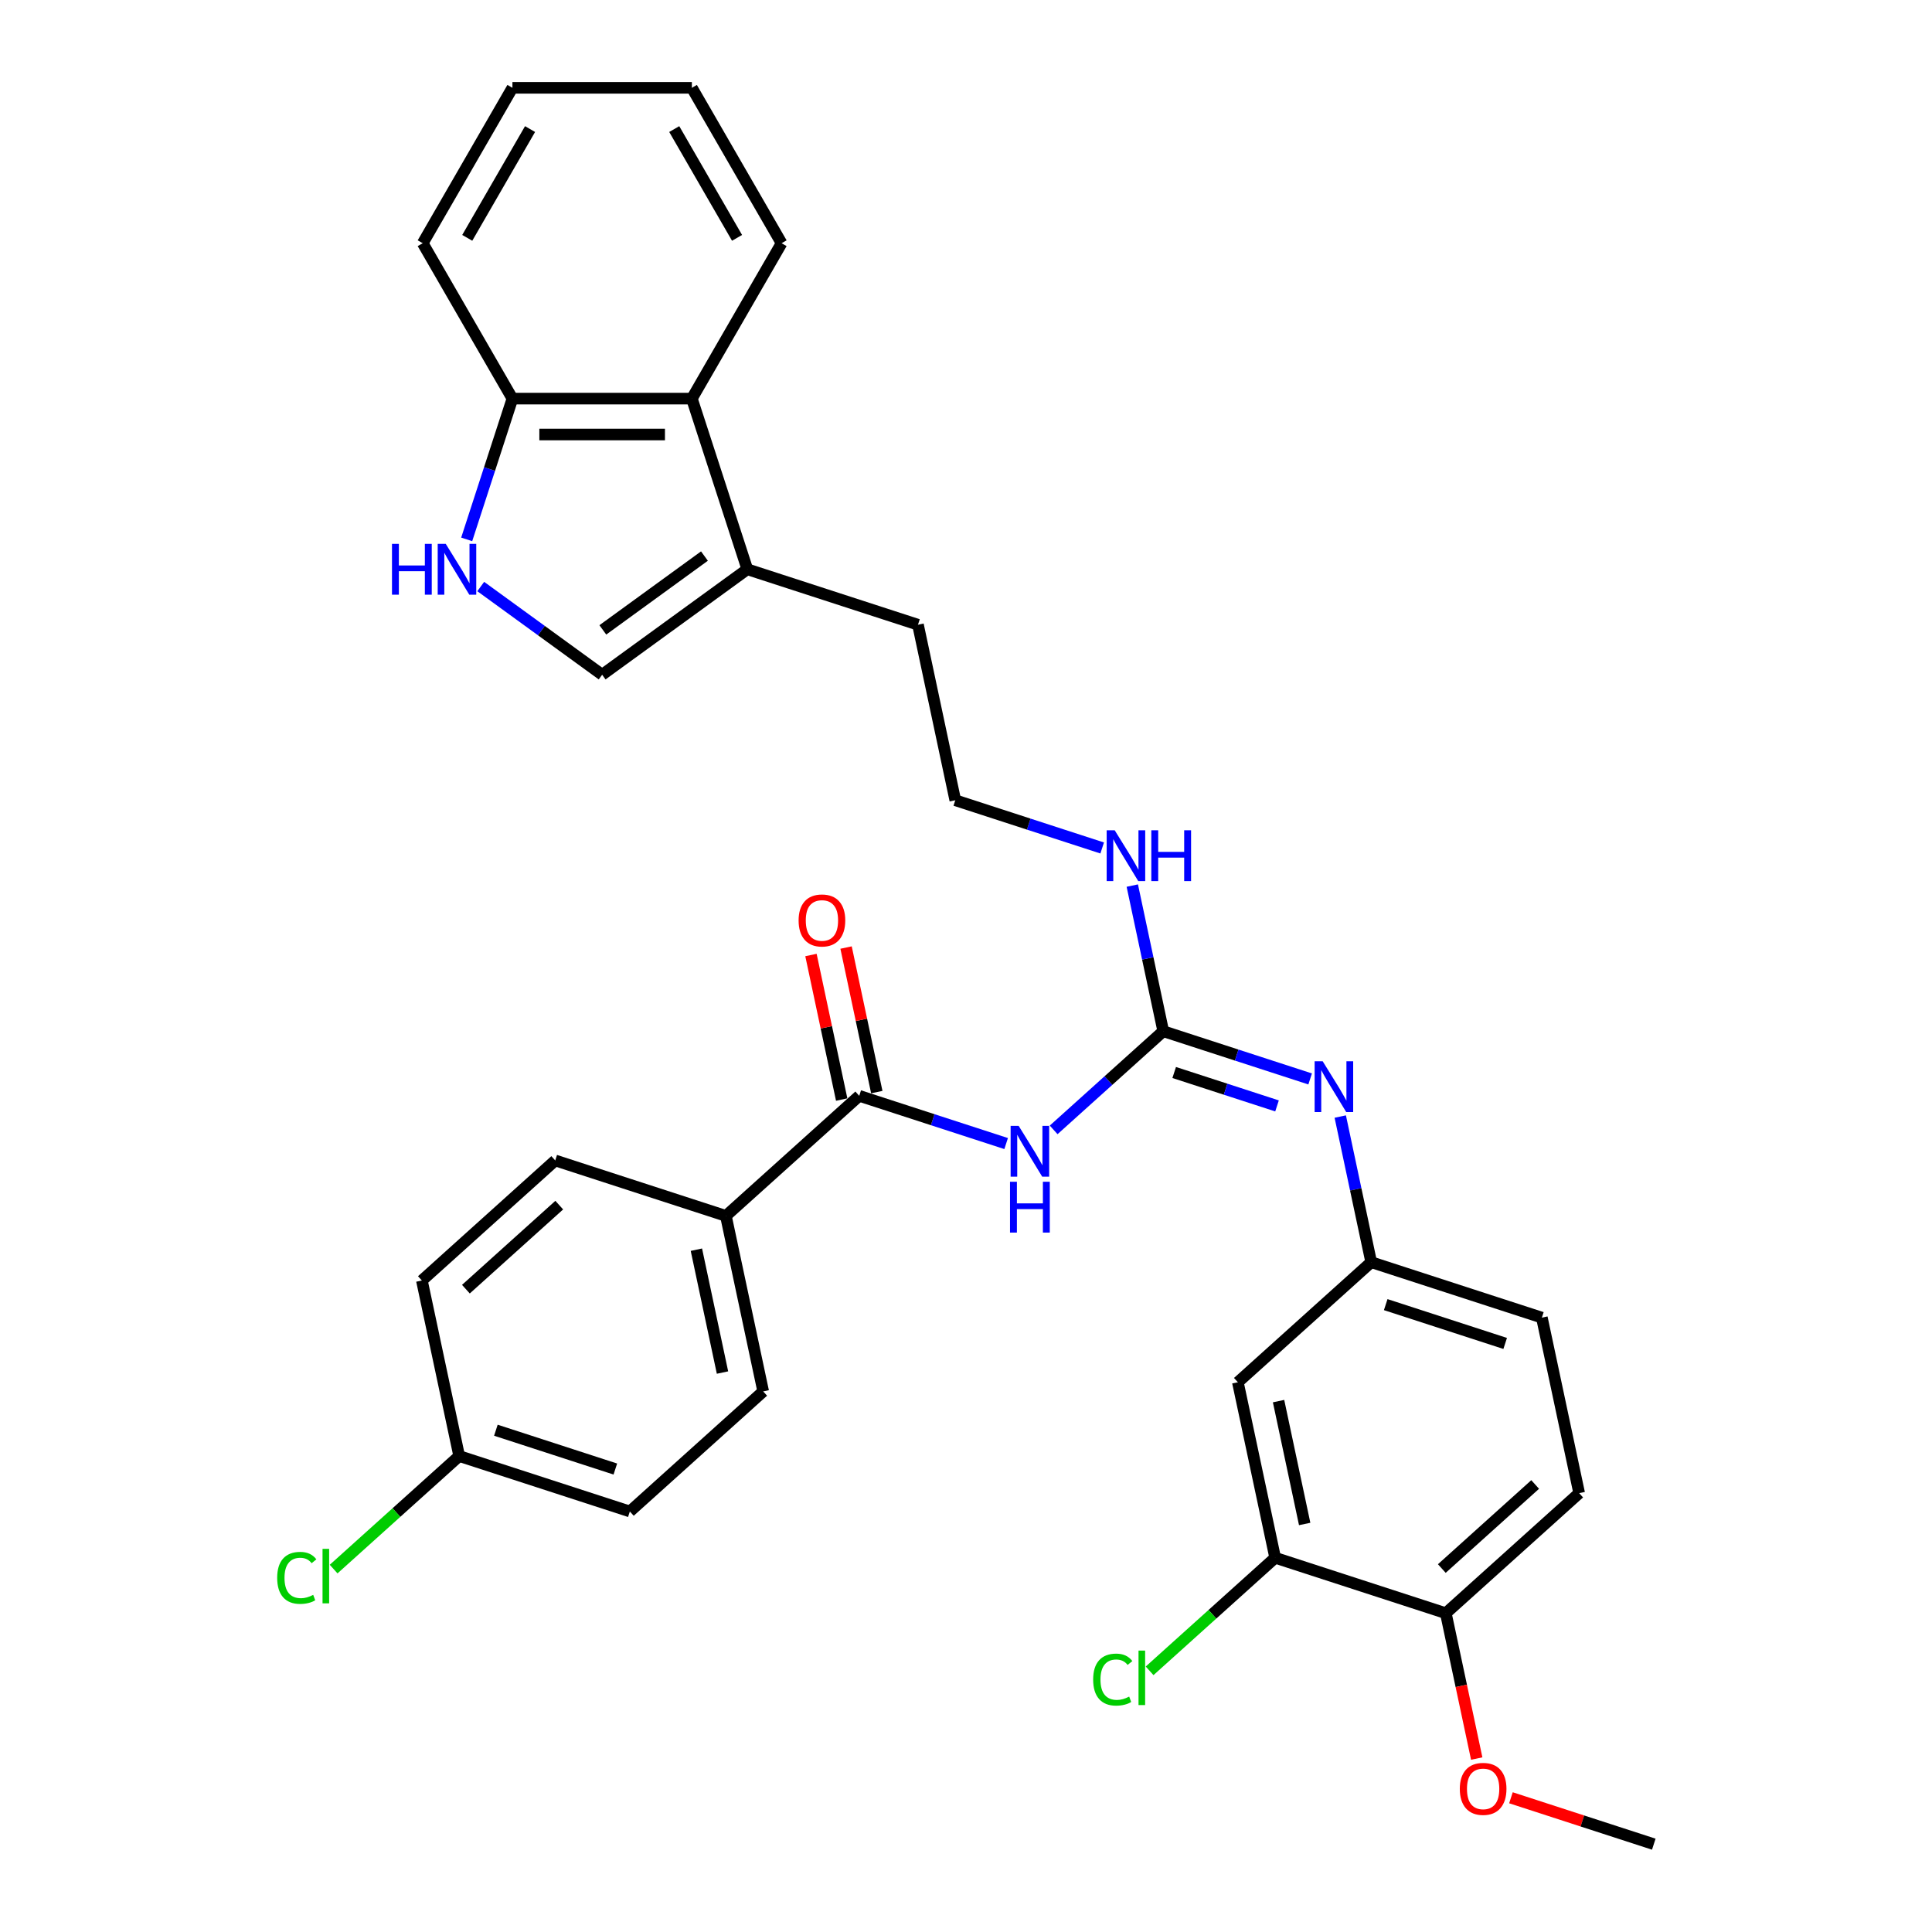 <?xml version='1.0' encoding='iso-8859-1'?>
<svg version='1.1' baseProfile='full'
              xmlns='http://www.w3.org/2000/svg'
                      xmlns:rdkit='http://www.rdkit.org/xml'
                      xmlns:xlink='http://www.w3.org/1999/xlink'
                  xml:space='preserve'
width='1000px' height='1000px' viewBox='0 0 1000 1000'>
<!-- END OF HEADER -->
<rect style='opacity:1.0;fill:#FFFFFF;stroke:none' width='1000' height='1000' x='0' y='0'> </rect>
<path class='bond-0' d='M 545.37,584.827 L 573.732,559.29' style='fill:none;fill-rule:evenodd;stroke:#0000FF;stroke-width:6px;stroke-linecap:butt;stroke-linejoin:miter;stroke-opacity:1' />
<path class='bond-0' d='M 573.732,559.29 L 602.094,533.752' style='fill:none;fill-rule:evenodd;stroke:#000000;stroke-width:6px;stroke-linecap:butt;stroke-linejoin:miter;stroke-opacity:1' />
<path class='bond-1' d='M 520.776,591.904 L 482.759,579.551' style='fill:none;fill-rule:evenodd;stroke:#0000FF;stroke-width:6px;stroke-linecap:butt;stroke-linejoin:miter;stroke-opacity:1' />
<path class='bond-1' d='M 482.759,579.551 L 444.741,567.199' style='fill:none;fill-rule:evenodd;stroke:#000000;stroke-width:6px;stroke-linecap:butt;stroke-linejoin:miter;stroke-opacity:1' />
<path class='bond-4' d='M 602.094,533.752 L 640.112,546.105' style='fill:none;fill-rule:evenodd;stroke:#000000;stroke-width:6px;stroke-linecap:butt;stroke-linejoin:miter;stroke-opacity:1' />
<path class='bond-4' d='M 640.112,546.105 L 678.129,558.457' style='fill:none;fill-rule:evenodd;stroke:#0000FF;stroke-width:6px;stroke-linecap:butt;stroke-linejoin:miter;stroke-opacity:1' />
<path class='bond-4' d='M 607.759,555.124 L 634.372,563.771' style='fill:none;fill-rule:evenodd;stroke:#000000;stroke-width:6px;stroke-linecap:butt;stroke-linejoin:miter;stroke-opacity:1' />
<path class='bond-4' d='M 634.372,563.771 L 660.984,572.418' style='fill:none;fill-rule:evenodd;stroke:#0000FF;stroke-width:6px;stroke-linecap:butt;stroke-linejoin:miter;stroke-opacity:1' />
<path class='bond-14' d='M 602.094,533.752 L 594.084,496.065' style='fill:none;fill-rule:evenodd;stroke:#000000;stroke-width:6px;stroke-linecap:butt;stroke-linejoin:miter;stroke-opacity:1' />
<path class='bond-14' d='M 594.084,496.065 L 586.073,458.378' style='fill:none;fill-rule:evenodd;stroke:#0000FF;stroke-width:6px;stroke-linecap:butt;stroke-linejoin:miter;stroke-opacity:1' />
<path class='bond-10' d='M 444.741,567.199 L 375.72,629.346' style='fill:none;fill-rule:evenodd;stroke:#000000;stroke-width:6px;stroke-linecap:butt;stroke-linejoin:miter;stroke-opacity:1' />
<path class='bond-13' d='M 453.826,565.268 L 445.874,527.859' style='fill:none;fill-rule:evenodd;stroke:#000000;stroke-width:6px;stroke-linecap:butt;stroke-linejoin:miter;stroke-opacity:1' />
<path class='bond-13' d='M 445.874,527.859 L 437.923,490.45' style='fill:none;fill-rule:evenodd;stroke:#FF0000;stroke-width:6px;stroke-linecap:butt;stroke-linejoin:miter;stroke-opacity:1' />
<path class='bond-13' d='M 435.656,569.13 L 427.705,531.721' style='fill:none;fill-rule:evenodd;stroke:#000000;stroke-width:6px;stroke-linecap:butt;stroke-linejoin:miter;stroke-opacity:1' />
<path class='bond-13' d='M 427.705,531.721 L 419.753,494.312' style='fill:none;fill-rule:evenodd;stroke:#FF0000;stroke-width:6px;stroke-linecap:butt;stroke-linejoin:miter;stroke-opacity:1' />
<path class='bond-2' d='M 248.828,303.589 L 280.249,326.418' style='fill:none;fill-rule:evenodd;stroke:#0000FF;stroke-width:6px;stroke-linecap:butt;stroke-linejoin:miter;stroke-opacity:1' />
<path class='bond-2' d='M 280.249,326.418 L 311.671,349.247' style='fill:none;fill-rule:evenodd;stroke:#000000;stroke-width:6px;stroke-linecap:butt;stroke-linejoin:miter;stroke-opacity:1' />
<path class='bond-34' d='M 241.559,279.182 L 253.395,242.752' style='fill:none;fill-rule:evenodd;stroke:#0000FF;stroke-width:6px;stroke-linecap:butt;stroke-linejoin:miter;stroke-opacity:1' />
<path class='bond-34' d='M 253.395,242.752 L 265.232,206.323' style='fill:none;fill-rule:evenodd;stroke:#000000;stroke-width:6px;stroke-linecap:butt;stroke-linejoin:miter;stroke-opacity:1' />
<path class='bond-3' d='M 311.671,349.247 L 386.81,294.655' style='fill:none;fill-rule:evenodd;stroke:#000000;stroke-width:6px;stroke-linecap:butt;stroke-linejoin:miter;stroke-opacity:1' />
<path class='bond-3' d='M 312.023,326.03 L 364.621,287.816' style='fill:none;fill-rule:evenodd;stroke:#000000;stroke-width:6px;stroke-linecap:butt;stroke-linejoin:miter;stroke-opacity:1' />
<path class='bond-11' d='M 693.715,577.926 L 701.726,615.614' style='fill:none;fill-rule:evenodd;stroke:#0000FF;stroke-width:6px;stroke-linecap:butt;stroke-linejoin:miter;stroke-opacity:1' />
<path class='bond-11' d='M 701.726,615.614 L 709.736,653.301' style='fill:none;fill-rule:evenodd;stroke:#000000;stroke-width:6px;stroke-linecap:butt;stroke-linejoin:miter;stroke-opacity:1' />
<path class='bond-5' d='M 386.81,294.655 L 475.142,323.356' style='fill:none;fill-rule:evenodd;stroke:#000000;stroke-width:6px;stroke-linecap:butt;stroke-linejoin:miter;stroke-opacity:1' />
<path class='bond-6' d='M 386.81,294.655 L 358.109,206.323' style='fill:none;fill-rule:evenodd;stroke:#000000;stroke-width:6px;stroke-linecap:butt;stroke-linejoin:miter;stroke-opacity:1' />
<path class='bond-9' d='M 358.109,206.323 L 265.232,206.323' style='fill:none;fill-rule:evenodd;stroke:#000000;stroke-width:6px;stroke-linecap:butt;stroke-linejoin:miter;stroke-opacity:1' />
<path class='bond-9' d='M 344.178,224.899 L 279.164,224.899' style='fill:none;fill-rule:evenodd;stroke:#000000;stroke-width:6px;stroke-linecap:butt;stroke-linejoin:miter;stroke-opacity:1' />
<path class='bond-27' d='M 358.109,206.323 L 404.548,125.889' style='fill:none;fill-rule:evenodd;stroke:#000000;stroke-width:6px;stroke-linecap:butt;stroke-linejoin:miter;stroke-opacity:1' />
<path class='bond-7' d='M 660.025,806.296 L 640.715,715.448' style='fill:none;fill-rule:evenodd;stroke:#000000;stroke-width:6px;stroke-linecap:butt;stroke-linejoin:miter;stroke-opacity:1' />
<path class='bond-7' d='M 675.298,788.807 L 661.781,725.213' style='fill:none;fill-rule:evenodd;stroke:#000000;stroke-width:6px;stroke-linecap:butt;stroke-linejoin:miter;stroke-opacity:1' />
<path class='bond-18' d='M 660.025,806.296 L 627.53,835.555' style='fill:none;fill-rule:evenodd;stroke:#000000;stroke-width:6px;stroke-linecap:butt;stroke-linejoin:miter;stroke-opacity:1' />
<path class='bond-18' d='M 627.53,835.555 L 595.035,864.814' style='fill:none;fill-rule:evenodd;stroke:#00CC00;stroke-width:6px;stroke-linecap:butt;stroke-linejoin:miter;stroke-opacity:1' />
<path class='bond-33' d='M 660.025,806.296 L 748.357,834.997' style='fill:none;fill-rule:evenodd;stroke:#000000;stroke-width:6px;stroke-linecap:butt;stroke-linejoin:miter;stroke-opacity:1' />
<path class='bond-8' d='M 640.715,715.448 L 709.736,653.301' style='fill:none;fill-rule:evenodd;stroke:#000000;stroke-width:6px;stroke-linecap:butt;stroke-linejoin:miter;stroke-opacity:1' />
<path class='bond-28' d='M 265.232,206.323 L 218.793,125.889' style='fill:none;fill-rule:evenodd;stroke:#000000;stroke-width:6px;stroke-linecap:butt;stroke-linejoin:miter;stroke-opacity:1' />
<path class='bond-15' d='M 375.72,629.346 L 395.03,720.194' style='fill:none;fill-rule:evenodd;stroke:#000000;stroke-width:6px;stroke-linecap:butt;stroke-linejoin:miter;stroke-opacity:1' />
<path class='bond-15' d='M 360.447,646.835 L 373.964,710.429' style='fill:none;fill-rule:evenodd;stroke:#000000;stroke-width:6px;stroke-linecap:butt;stroke-linejoin:miter;stroke-opacity:1' />
<path class='bond-16' d='M 375.72,629.346 L 287.388,600.645' style='fill:none;fill-rule:evenodd;stroke:#000000;stroke-width:6px;stroke-linecap:butt;stroke-linejoin:miter;stroke-opacity:1' />
<path class='bond-19' d='M 709.736,653.301 L 798.068,682.002' style='fill:none;fill-rule:evenodd;stroke:#000000;stroke-width:6px;stroke-linecap:butt;stroke-linejoin:miter;stroke-opacity:1' />
<path class='bond-19' d='M 717.246,675.272 L 779.078,695.363' style='fill:none;fill-rule:evenodd;stroke:#000000;stroke-width:6px;stroke-linecap:butt;stroke-linejoin:miter;stroke-opacity:1' />
<path class='bond-12' d='M 748.357,834.997 L 817.379,772.85' style='fill:none;fill-rule:evenodd;stroke:#000000;stroke-width:6px;stroke-linecap:butt;stroke-linejoin:miter;stroke-opacity:1' />
<path class='bond-12' d='M 746.281,811.87 L 794.596,768.367' style='fill:none;fill-rule:evenodd;stroke:#000000;stroke-width:6px;stroke-linecap:butt;stroke-linejoin:miter;stroke-opacity:1' />
<path class='bond-25' d='M 748.357,834.997 L 756.352,872.61' style='fill:none;fill-rule:evenodd;stroke:#000000;stroke-width:6px;stroke-linecap:butt;stroke-linejoin:miter;stroke-opacity:1' />
<path class='bond-25' d='M 756.352,872.61 L 764.347,910.223' style='fill:none;fill-rule:evenodd;stroke:#FF0000;stroke-width:6px;stroke-linecap:butt;stroke-linejoin:miter;stroke-opacity:1' />
<path class='bond-24' d='M 570.487,438.909 L 532.47,426.556' style='fill:none;fill-rule:evenodd;stroke:#0000FF;stroke-width:6px;stroke-linecap:butt;stroke-linejoin:miter;stroke-opacity:1' />
<path class='bond-24' d='M 532.47,426.556 L 494.452,414.204' style='fill:none;fill-rule:evenodd;stroke:#000000;stroke-width:6px;stroke-linecap:butt;stroke-linejoin:miter;stroke-opacity:1' />
<path class='bond-22' d='M 395.03,720.194 L 326.009,782.341' style='fill:none;fill-rule:evenodd;stroke:#000000;stroke-width:6px;stroke-linecap:butt;stroke-linejoin:miter;stroke-opacity:1' />
<path class='bond-21' d='M 287.388,600.645 L 218.366,662.792' style='fill:none;fill-rule:evenodd;stroke:#000000;stroke-width:6px;stroke-linecap:butt;stroke-linejoin:miter;stroke-opacity:1' />
<path class='bond-21' d='M 289.464,623.772 L 241.149,667.275' style='fill:none;fill-rule:evenodd;stroke:#000000;stroke-width:6px;stroke-linecap:butt;stroke-linejoin:miter;stroke-opacity:1' />
<path class='bond-17' d='M 817.379,772.85 L 798.068,682.002' style='fill:none;fill-rule:evenodd;stroke:#000000;stroke-width:6px;stroke-linecap:butt;stroke-linejoin:miter;stroke-opacity:1' />
<path class='bond-20' d='M 237.677,753.64 L 218.366,662.792' style='fill:none;fill-rule:evenodd;stroke:#000000;stroke-width:6px;stroke-linecap:butt;stroke-linejoin:miter;stroke-opacity:1' />
<path class='bond-23' d='M 237.677,753.64 L 205.181,782.899' style='fill:none;fill-rule:evenodd;stroke:#000000;stroke-width:6px;stroke-linecap:butt;stroke-linejoin:miter;stroke-opacity:1' />
<path class='bond-23' d='M 205.181,782.899 L 172.686,812.158' style='fill:none;fill-rule:evenodd;stroke:#00CC00;stroke-width:6px;stroke-linecap:butt;stroke-linejoin:miter;stroke-opacity:1' />
<path class='bond-32' d='M 237.677,753.64 L 326.009,782.341' style='fill:none;fill-rule:evenodd;stroke:#000000;stroke-width:6px;stroke-linecap:butt;stroke-linejoin:miter;stroke-opacity:1' />
<path class='bond-32' d='M 256.667,740.279 L 318.499,760.37' style='fill:none;fill-rule:evenodd;stroke:#000000;stroke-width:6px;stroke-linecap:butt;stroke-linejoin:miter;stroke-opacity:1' />
<path class='bond-26' d='M 494.452,414.204 L 475.142,323.356' style='fill:none;fill-rule:evenodd;stroke:#000000;stroke-width:6px;stroke-linecap:butt;stroke-linejoin:miter;stroke-opacity:1' />
<path class='bond-29' d='M 782.063,930.522 L 819.031,942.534' style='fill:none;fill-rule:evenodd;stroke:#FF0000;stroke-width:6px;stroke-linecap:butt;stroke-linejoin:miter;stroke-opacity:1' />
<path class='bond-29' d='M 819.031,942.534 L 855.999,954.545' style='fill:none;fill-rule:evenodd;stroke:#000000;stroke-width:6px;stroke-linecap:butt;stroke-linejoin:miter;stroke-opacity:1' />
<path class='bond-30' d='M 404.548,125.889 L 358.109,45.455' style='fill:none;fill-rule:evenodd;stroke:#000000;stroke-width:6px;stroke-linecap:butt;stroke-linejoin:miter;stroke-opacity:1' />
<path class='bond-30' d='M 381.496,123.111 L 348.988,66.807' style='fill:none;fill-rule:evenodd;stroke:#000000;stroke-width:6px;stroke-linecap:butt;stroke-linejoin:miter;stroke-opacity:1' />
<path class='bond-35' d='M 218.793,125.889 L 265.232,45.455' style='fill:none;fill-rule:evenodd;stroke:#000000;stroke-width:6px;stroke-linecap:butt;stroke-linejoin:miter;stroke-opacity:1' />
<path class='bond-35' d='M 241.846,123.111 L 274.353,66.807' style='fill:none;fill-rule:evenodd;stroke:#000000;stroke-width:6px;stroke-linecap:butt;stroke-linejoin:miter;stroke-opacity:1' />
<path class='bond-31' d='M 358.109,45.455 L 265.232,45.455' style='fill:none;fill-rule:evenodd;stroke:#000000;stroke-width:6px;stroke-linecap:butt;stroke-linejoin:miter;stroke-opacity:1' />
<path  class='atom-0' d='M 527.259 582.748
L 535.878 596.68
Q 536.732 598.054, 538.107 600.543
Q 539.481 603.032, 539.556 603.181
L 539.556 582.748
L 543.048 582.748
L 543.048 609.051
L 539.444 609.051
L 530.194 593.819
Q 529.116 592.036, 527.965 589.992
Q 526.85 587.949, 526.516 587.318
L 526.516 609.051
L 523.098 609.051
L 523.098 582.748
L 527.259 582.748
' fill='#0000FF'/>
<path  class='atom-0' d='M 522.782 611.681
L 526.349 611.681
L 526.349 622.864
L 539.797 622.864
L 539.797 611.681
L 543.364 611.681
L 543.364 637.984
L 539.797 637.984
L 539.797 625.836
L 526.349 625.836
L 526.349 637.984
L 522.782 637.984
L 522.782 611.681
' fill='#0000FF'/>
<path  class='atom-3' d='M 202.891 281.503
L 206.457 281.503
L 206.457 292.686
L 219.906 292.686
L 219.906 281.503
L 223.473 281.503
L 223.473 307.806
L 219.906 307.806
L 219.906 295.658
L 206.457 295.658
L 206.457 307.806
L 202.891 307.806
L 202.891 281.503
' fill='#0000FF'/>
<path  class='atom-3' d='M 230.717 281.503
L 239.336 295.435
Q 240.191 296.81, 241.565 299.299
Q 242.94 301.788, 243.014 301.937
L 243.014 281.503
L 246.506 281.503
L 246.506 307.806
L 242.903 307.806
L 233.652 292.574
Q 232.575 290.791, 231.423 288.748
Q 230.308 286.705, 229.974 286.073
L 229.974 307.806
L 226.556 307.806
L 226.556 281.503
L 230.717 281.503
' fill='#0000FF'/>
<path  class='atom-5' d='M 684.612 549.302
L 693.231 563.233
Q 694.086 564.608, 695.46 567.097
Q 696.835 569.586, 696.909 569.735
L 696.909 549.302
L 700.401 549.302
L 700.401 575.604
L 696.798 575.604
L 687.547 560.373
Q 686.47 558.589, 685.318 556.546
Q 684.203 554.503, 683.869 553.871
L 683.869 575.604
L 680.451 575.604
L 680.451 549.302
L 684.612 549.302
' fill='#0000FF'/>
<path  class='atom-14' d='M 413.357 476.425
Q 413.357 470.109, 416.477 466.58
Q 419.598 463.051, 425.431 463.051
Q 431.264 463.051, 434.384 466.58
Q 437.505 470.109, 437.505 476.425
Q 437.505 482.815, 434.347 486.456
Q 431.189 490.06, 425.431 490.06
Q 419.635 490.06, 416.477 486.456
Q 413.357 482.852, 413.357 476.425
M 425.431 487.087
Q 429.443 487.087, 431.598 484.413
Q 433.79 481.701, 433.79 476.425
Q 433.79 471.261, 431.598 468.661
Q 429.443 466.023, 425.431 466.023
Q 421.419 466.023, 419.227 468.623
Q 417.072 471.224, 417.072 476.425
Q 417.072 481.738, 419.227 484.413
Q 421.419 487.087, 425.431 487.087
' fill='#FF0000'/>
<path  class='atom-15' d='M 576.97 429.753
L 585.589 443.684
Q 586.443 445.059, 587.818 447.548
Q 589.193 450.037, 589.267 450.186
L 589.267 429.753
L 592.759 429.753
L 592.759 456.056
L 589.155 456.056
L 579.905 440.824
Q 578.827 439.041, 577.676 436.997
Q 576.561 434.954, 576.227 434.322
L 576.227 456.056
L 572.809 456.056
L 572.809 429.753
L 576.97 429.753
' fill='#0000FF'/>
<path  class='atom-15' d='M 595.917 429.753
L 599.483 429.753
L 599.483 440.935
L 612.932 440.935
L 612.932 429.753
L 616.499 429.753
L 616.499 456.056
L 612.932 456.056
L 612.932 443.907
L 599.483 443.907
L 599.483 456.056
L 595.917 456.056
L 595.917 429.753
' fill='#0000FF'/>
<path  class='atom-19' d='M 565.816 869.353
Q 565.816 862.815, 568.862 859.397
Q 571.945 855.942, 577.778 855.942
Q 583.202 855.942, 586.1 859.768
L 583.648 861.775
Q 581.53 858.988, 577.778 858.988
Q 573.803 858.988, 571.685 861.663
Q 569.605 864.301, 569.605 869.353
Q 569.605 874.555, 571.76 877.229
Q 573.952 879.904, 578.187 879.904
Q 581.085 879.904, 584.465 878.158
L 585.506 880.945
Q 584.131 881.836, 582.05 882.356
Q 579.97 882.876, 577.667 882.876
Q 571.945 882.876, 568.862 879.384
Q 565.816 875.892, 565.816 869.353
' fill='#00CC00'/>
<path  class='atom-19' d='M 589.295 854.344
L 592.713 854.344
L 592.713 882.542
L 589.295 882.542
L 589.295 854.344
' fill='#00CC00'/>
<path  class='atom-24' d='M 143.467 816.698
Q 143.467 810.159, 146.513 806.741
Q 149.597 803.286, 155.43 803.286
Q 160.854 803.286, 163.751 807.113
L 161.299 809.119
Q 159.182 806.333, 155.43 806.333
Q 151.454 806.333, 149.337 809.007
Q 147.256 811.645, 147.256 816.698
Q 147.256 821.899, 149.411 824.574
Q 151.603 827.249, 155.838 827.249
Q 158.736 827.249, 162.117 825.502
L 163.157 828.289
Q 161.782 829.18, 159.702 829.701
Q 157.621 830.221, 155.318 830.221
Q 149.597 830.221, 146.513 826.728
Q 143.467 823.236, 143.467 816.698
' fill='#00CC00'/>
<path  class='atom-24' d='M 166.946 801.689
L 170.364 801.689
L 170.364 829.886
L 166.946 829.886
L 166.946 801.689
' fill='#00CC00'/>
<path  class='atom-26' d='M 755.593 925.919
Q 755.593 919.603, 758.714 916.074
Q 761.835 912.545, 767.667 912.545
Q 773.5 912.545, 776.621 916.074
Q 779.742 919.603, 779.742 925.919
Q 779.742 932.309, 776.584 935.95
Q 773.426 939.553, 767.667 939.553
Q 761.872 939.553, 758.714 935.95
Q 755.593 932.346, 755.593 925.919
M 767.667 936.581
Q 771.68 936.581, 773.835 933.906
Q 776.026 931.194, 776.026 925.919
Q 776.026 920.755, 773.835 918.154
Q 771.68 915.517, 767.667 915.517
Q 763.655 915.517, 761.463 918.117
Q 759.308 920.718, 759.308 925.919
Q 759.308 931.232, 761.463 933.906
Q 763.655 936.581, 767.667 936.581
' fill='#FF0000'/>
</svg>
